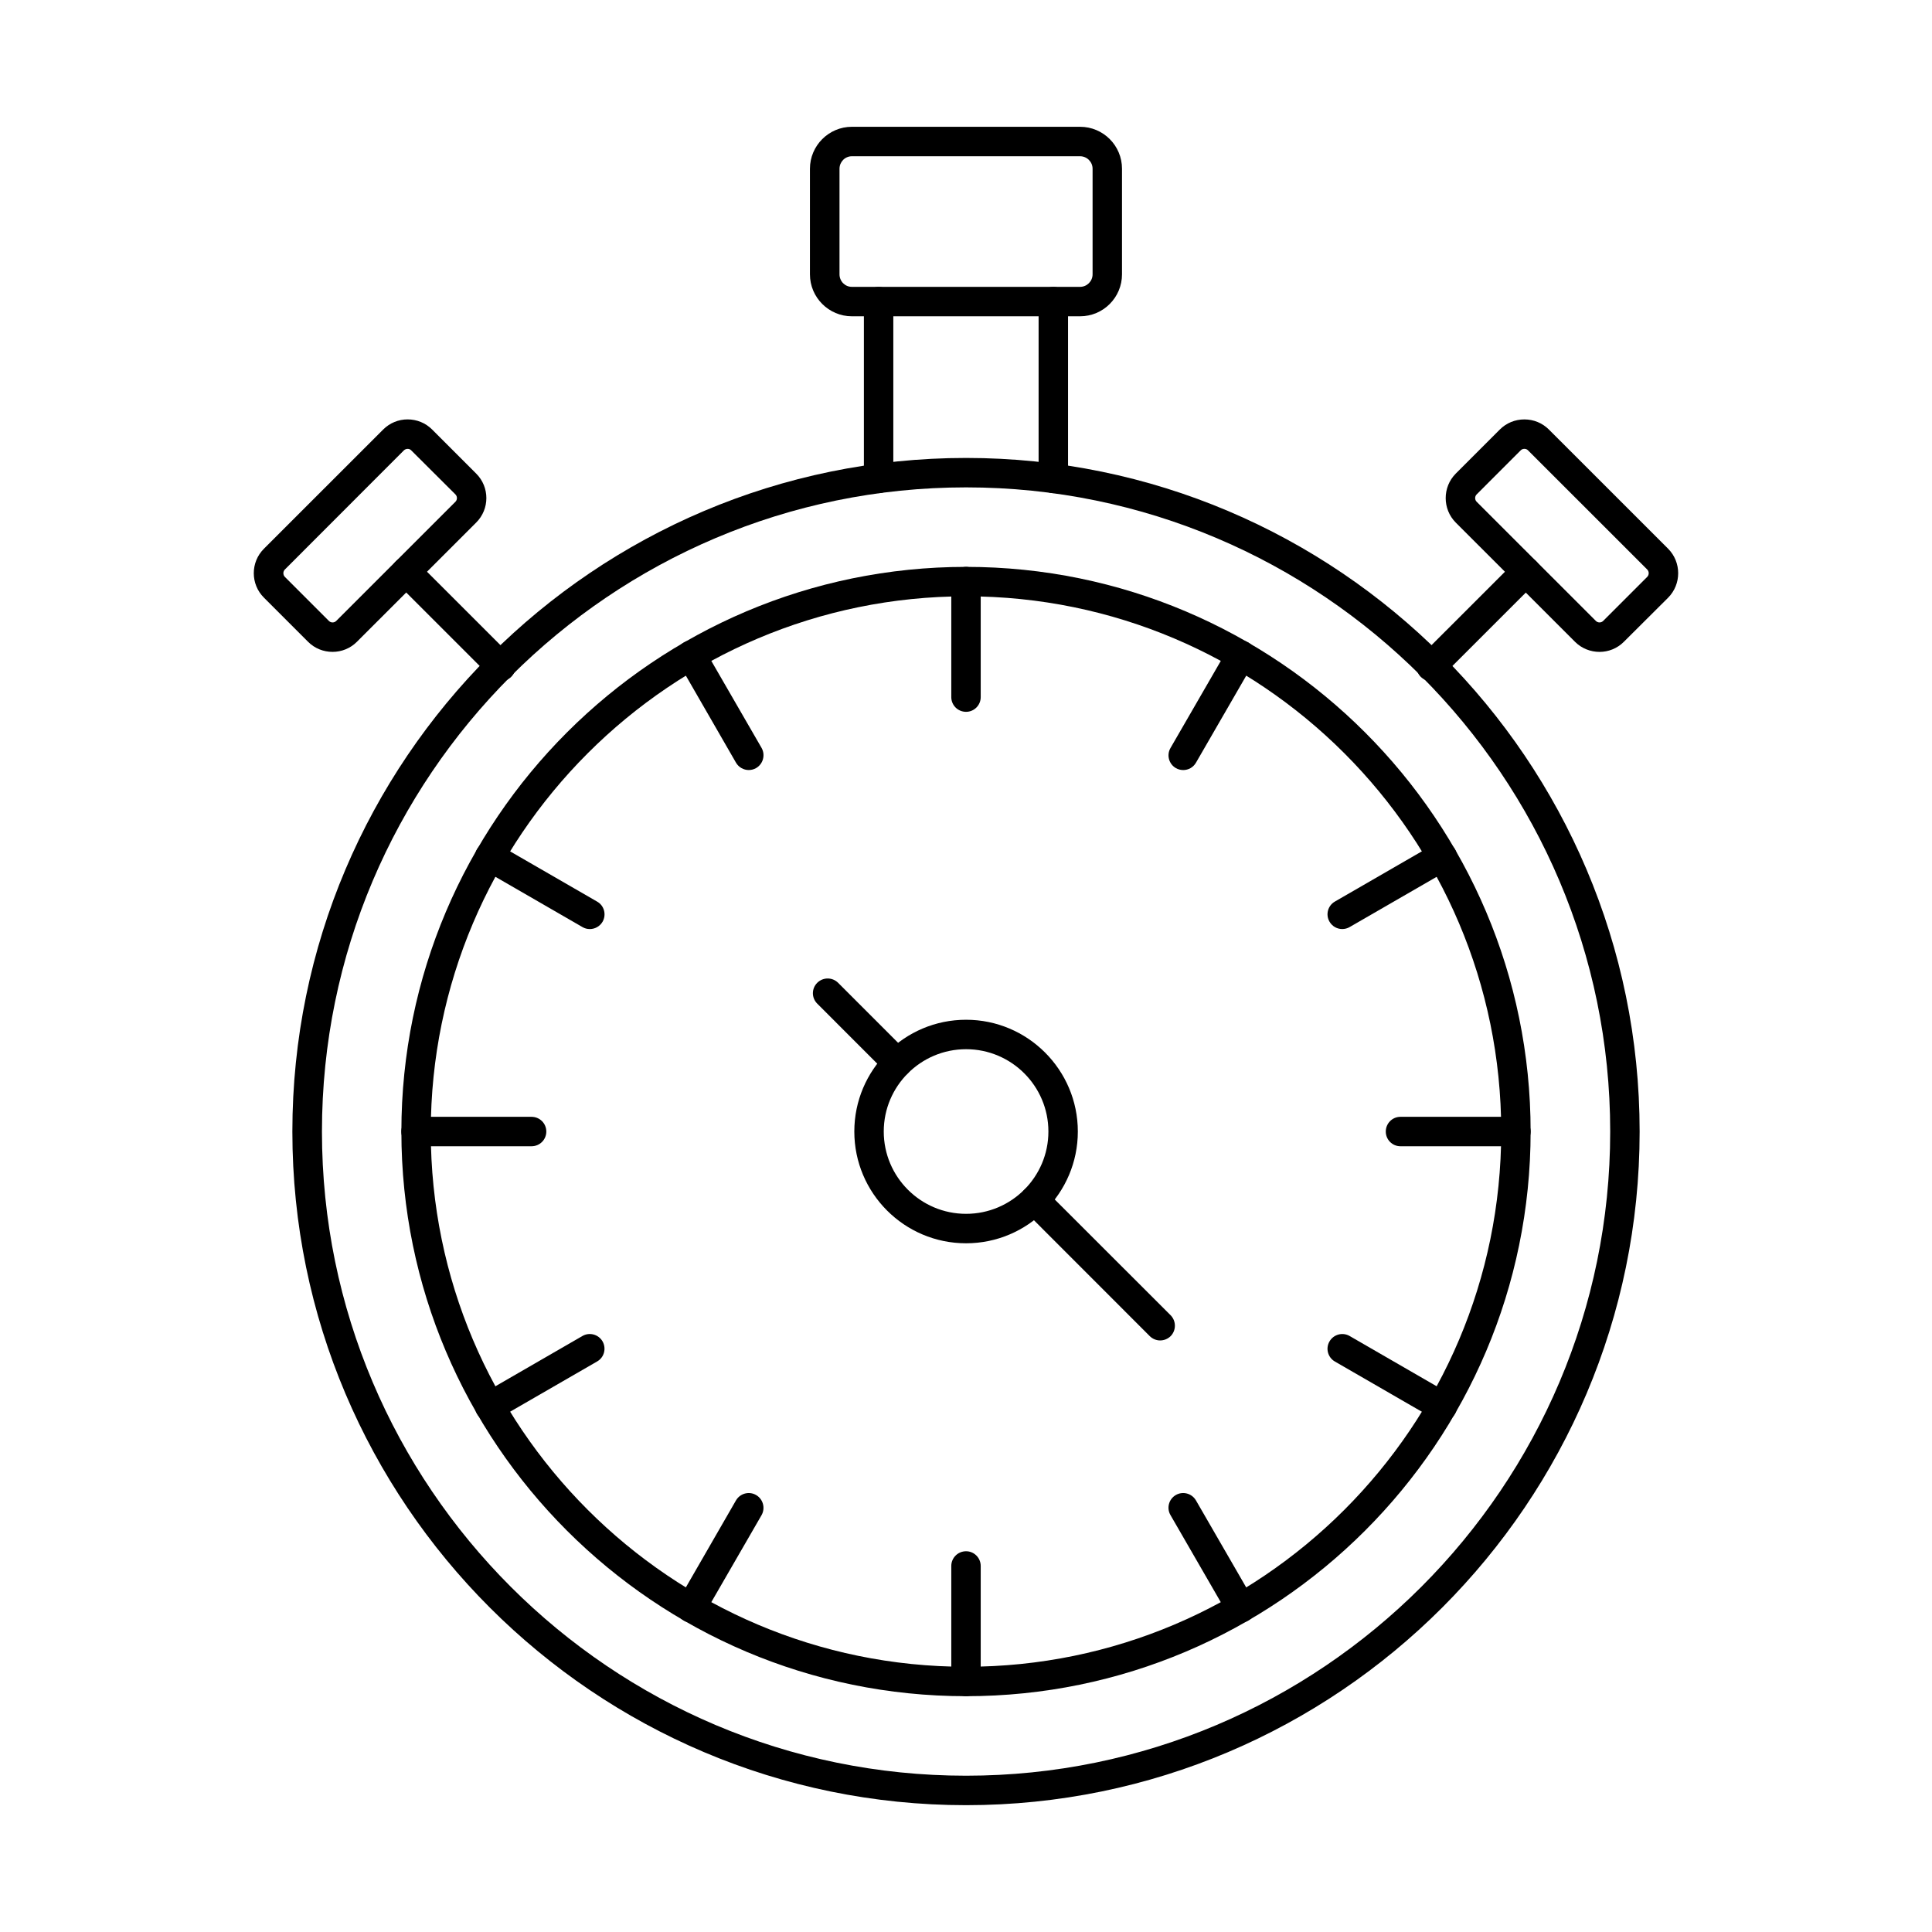 <?xml version="1.0" encoding="UTF-8"?>
<!-- Uploaded to: ICON Repo, www.svgrepo.com, Generator: ICON Repo Mixer Tools -->
<svg fill="#000000" width="800px" height="800px" version="1.1" viewBox="144 144 512 512" xmlns="http://www.w3.org/2000/svg">
 <g>
  <path d="m400.02 302.03c-78.219 0-141.86 63.629-141.86 141.84 0 78.207 63.637 141.84 141.86 141.84s141.82-63.625 141.82-141.84c0-78.207-63.594-141.84-141.82-141.84zm0 291.48c-82.543 0-149.65-67.129-149.65-149.64 0-82.516 67.109-149.64 149.65-149.64 82.504 0 149.61 67.125 149.61 149.64 0 82.508-67.109 149.64-149.61 149.64z"/>
  <path d="m400.02 332.64c-2.184 0-3.918-1.746-3.918-3.898v-30.613c0-2.152 1.738-3.898 3.918-3.898 2.141 0 3.879 1.746 3.879 3.898v30.613c0 2.152-1.738 3.898-3.879 3.898z"/>
  <path d="m400.02 422.05c-12.039 0-21.816 9.785-21.816 21.816 0 12.027 9.777 21.812 21.816 21.812s21.816-9.785 21.816-21.812c0-12.031-9.777-21.816-21.816-21.816zm0 51.434c-16.363 0-29.617-13.285-29.617-29.617 0-16.336 13.254-29.621 29.617-29.621 16.324 0 29.617 13.285 29.617 29.621 0 16.332-13.293 29.617-29.617 29.617z"/>
  <path d="m457.55 348.07c-0.645 0-1.332-0.168-1.938-0.52-1.859-1.078-2.504-3.465-1.414-5.332l15.312-26.508c1.051-1.863 3.434-2.504 5.332-1.426 1.859 1.078 2.504 3.461 1.414 5.328l-15.312 26.508c-0.727 1.254-2.019 1.953-3.394 1.953z"/>
  <path d="m499.73 390.21c-1.375 0-2.668-0.703-3.394-1.953-1.09-1.867-0.445-4.254 1.414-5.328l26.504-15.305c1.859-1.078 4.242-0.441 5.332 1.426 1.09 1.867 0.445 4.254-1.414 5.328l-26.504 15.305c-0.605 0.355-1.293 0.523-1.938 0.523z"/>
  <path d="m545.75 447.77h-30.625c-2.141 0-3.879-1.746-3.879-3.898 0-2.156 1.738-3.902 3.879-3.902h30.625c2.141 0 3.879 1.746 3.879 3.902 0 2.152-1.738 3.898-3.879 3.898z"/>
  <path d="m526.19 520.64c-0.648 0-1.332-0.168-1.938-0.523l-26.504-15.305c-1.859-1.078-2.504-3.461-1.414-5.328 1.09-1.867 3.473-2.504 5.332-1.43l26.504 15.309c1.859 1.074 2.504 3.461 1.414 5.328-0.727 1.25-2.019 1.953-3.394 1.953z"/>
  <path d="m472.86 573.98c-1.332 0-2.625-0.699-3.356-1.949l-15.312-26.512c-1.09-1.863-0.445-4.25 1.414-5.324 1.859-1.078 4.242-0.441 5.332 1.426l15.312 26.508c1.09 1.867 0.445 4.25-1.414 5.328-0.645 0.355-1.293 0.52-1.98 0.52z"/>
  <path d="m400.02 593.51c-2.184 0-3.918-1.75-3.918-3.898v-30.613c0-2.152 1.738-3.902 3.918-3.902 2.141 0 3.879 1.75 3.879 3.902v30.613c0 2.148-1.738 3.898-3.879 3.898z"/>
  <path d="m327.12 573.98c-0.645 0-1.332-0.164-1.938-0.52-1.859-1.078-2.504-3.461-1.414-5.328l15.273-26.508c1.09-1.867 3.477-2.508 5.332-1.426 1.859 1.074 2.504 3.461 1.453 5.324l-15.312 26.512c-0.727 1.25-2.019 1.949-3.394 1.949z"/>
  <path d="m273.79 520.64c-1.332 0-2.668-0.703-3.394-1.953-1.051-1.867-0.445-4.254 1.453-5.328l26.504-15.309c1.859-1.074 4.242-0.438 5.332 1.43 1.051 1.867 0.445 4.25-1.453 5.328l-26.504 15.305c-0.605 0.355-1.293 0.523-1.938 0.523z"/>
  <path d="m284.86 447.77h-30.586c-2.184 0-3.918-1.746-3.918-3.898 0-2.156 1.738-3.902 3.918-3.902h30.586c2.18 0 3.918 1.746 3.918 3.902 0 2.152-1.738 3.898-3.918 3.898z"/>
  <path d="m300.3 390.21c-0.688 0-1.332-0.168-1.938-0.523l-26.504-15.305c-1.898-1.074-2.504-3.461-1.453-5.328 1.09-1.867 3.477-2.504 5.332-1.426l26.504 15.305c1.898 1.074 2.504 3.461 1.453 5.328-0.727 1.25-2.059 1.953-3.394 1.953z"/>
  <path d="m342.44 348.07c-1.332 0-2.668-0.699-3.394-1.953l-15.273-26.508c-1.09-1.867-0.445-4.25 1.414-5.328 1.859-1.074 4.242-0.438 5.332 1.426l15.312 26.508c1.051 1.867 0.402 4.254-1.453 5.332-0.605 0.352-1.293 0.52-1.938 0.52z"/>
  <path d="m400.02 273.16c-94.141 0-170.7 76.582-170.7 170.71 0 94.133 76.562 170.71 170.7 170.71s170.7-76.582 170.7-170.71c0-94.137-76.562-170.71-170.7-170.71zm0 349.23c-98.461 0-178.54-80.082-178.54-178.51 0-98.434 80.078-178.52 178.54-178.52 98.422 0 178.5 80.082 178.5 178.52 0 98.43-80.078 178.51-178.5 178.51z"/>
  <path d="m376.86 274.68c-2.184 0-3.918-1.75-3.918-3.902v-46.848c0-2.152 1.738-3.902 3.918-3.902 2.141 0 3.879 1.75 3.879 3.902v46.848c0 2.152-1.738 3.902-3.879 3.902zm46.301 0c-2.184 0-3.918-1.75-3.918-3.902v-46.848c0-2.152 1.738-3.902 3.918-3.902 2.141 0 3.879 1.75 3.879 3.902v46.848c0 2.152-1.738 3.902-3.879 3.902z"/>
  <path d="m369.75 185.41c-1.816 0-3.273 1.488-3.273 3.316v27.977c0 1.832 1.453 3.316 3.273 3.316h60.484c1.816 0 3.312-1.488 3.312-3.316v-27.977c0-1.832-1.496-3.316-3.312-3.316zm60.484 42.41h-60.484c-6.102 0-11.109-4.984-11.109-11.121v-27.977c0-6.133 5.012-11.121 11.109-11.121h60.484c6.141 0 11.109 4.984 11.109 11.121v27.977c0 6.133-4.969 11.121-11.109 11.121z"/>
  <path d="m523.29 324.5c-1.012 0-2.019-0.379-2.789-1.145-1.496-1.523-1.496-3.996 0-5.519l25.09-25.082c1.535-1.523 4-1.523 5.535 0 1.496 1.523 1.496 3.996 0 5.519l-25.09 25.082c-0.77 0.762-1.777 1.145-2.746 1.145z"/>
  <path d="m547.97 262.95c-0.363 0-0.727 0.133-0.969 0.395l-11.676 11.68c-0.523 0.523-0.523 1.418 0 1.941l31.594 31.586c0.523 0.531 1.414 0.531 1.938 0l11.676-11.676c0.523-0.527 0.523-1.422 0-1.949l-31.594-31.586c-0.242-0.262-0.605-0.395-0.969-0.395zm19.918 53.809c-2.344 0-4.727-0.895-6.504-2.684l-31.594-31.586c-3.555-3.578-3.555-9.402 0-12.98l11.676-11.68c1.738-1.73 4.039-2.68 6.504-2.68s4.769 0.949 6.504 2.68l31.594 31.586c3.555 3.578 3.555 9.406 0 12.984l-11.719 11.676c-1.777 1.789-4.121 2.684-6.465 2.684z"/>
  <path d="m276.74 324.5c-1.012 0-2.019-0.379-2.746-1.145l-25.09-25.082c-1.535-1.523-1.535-3.996 0-5.519 1.496-1.523 3.961-1.523 5.496 0l25.09 25.082c1.535 1.523 1.535 3.996 0 5.519-0.77 0.762-1.738 1.145-2.746 1.145z"/>
  <path d="m219.49 294.93c-0.523 0.523-0.523 1.418 0 1.949l11.676 11.676c0.523 0.531 1.414 0.531 1.938 0l31.594-31.586c0.523-0.523 0.523-1.418 0-1.941l-11.719-11.68c-0.484-0.523-1.375-0.527-1.938 0l-31.555 31.586zm12.645 21.824c-2.383 0-4.727-0.895-6.504-2.684l-11.676-11.676c-3.598-3.578-3.598-9.406 0-12.984l31.594-31.586c1.738-1.73 4.039-2.68 6.465-2.68 2.465 0 4.769 0.949 6.504 2.68l11.676 11.68c3.598 3.578 3.598 9.402 0 12.98l-31.594 31.586c-1.777 1.789-4.121 2.684-6.465 2.684z"/>
  <path d="m381.83 429.59c-1.012 0-2.019-0.379-2.789-1.145l-18.465-18.473c-1.535-1.527-1.535-3.996 0-5.519 1.535-1.523 4-1.523 5.535 0l18.465 18.477c1.535 1.523 1.535 3.992 0 5.516-0.77 0.762-1.777 1.145-2.746 1.145zm69.613 69.641c-0.969 0-1.98-0.383-2.746-1.145l-33.25-33.27c-1.535-1.523-1.535-3.996 0-5.516 1.496-1.523 3.961-1.523 5.496 0l33.293 33.266c1.496 1.523 1.496 3.996 0 5.519-0.77 0.758-1.777 1.145-2.789 1.145z"/>
 </g>
</svg>